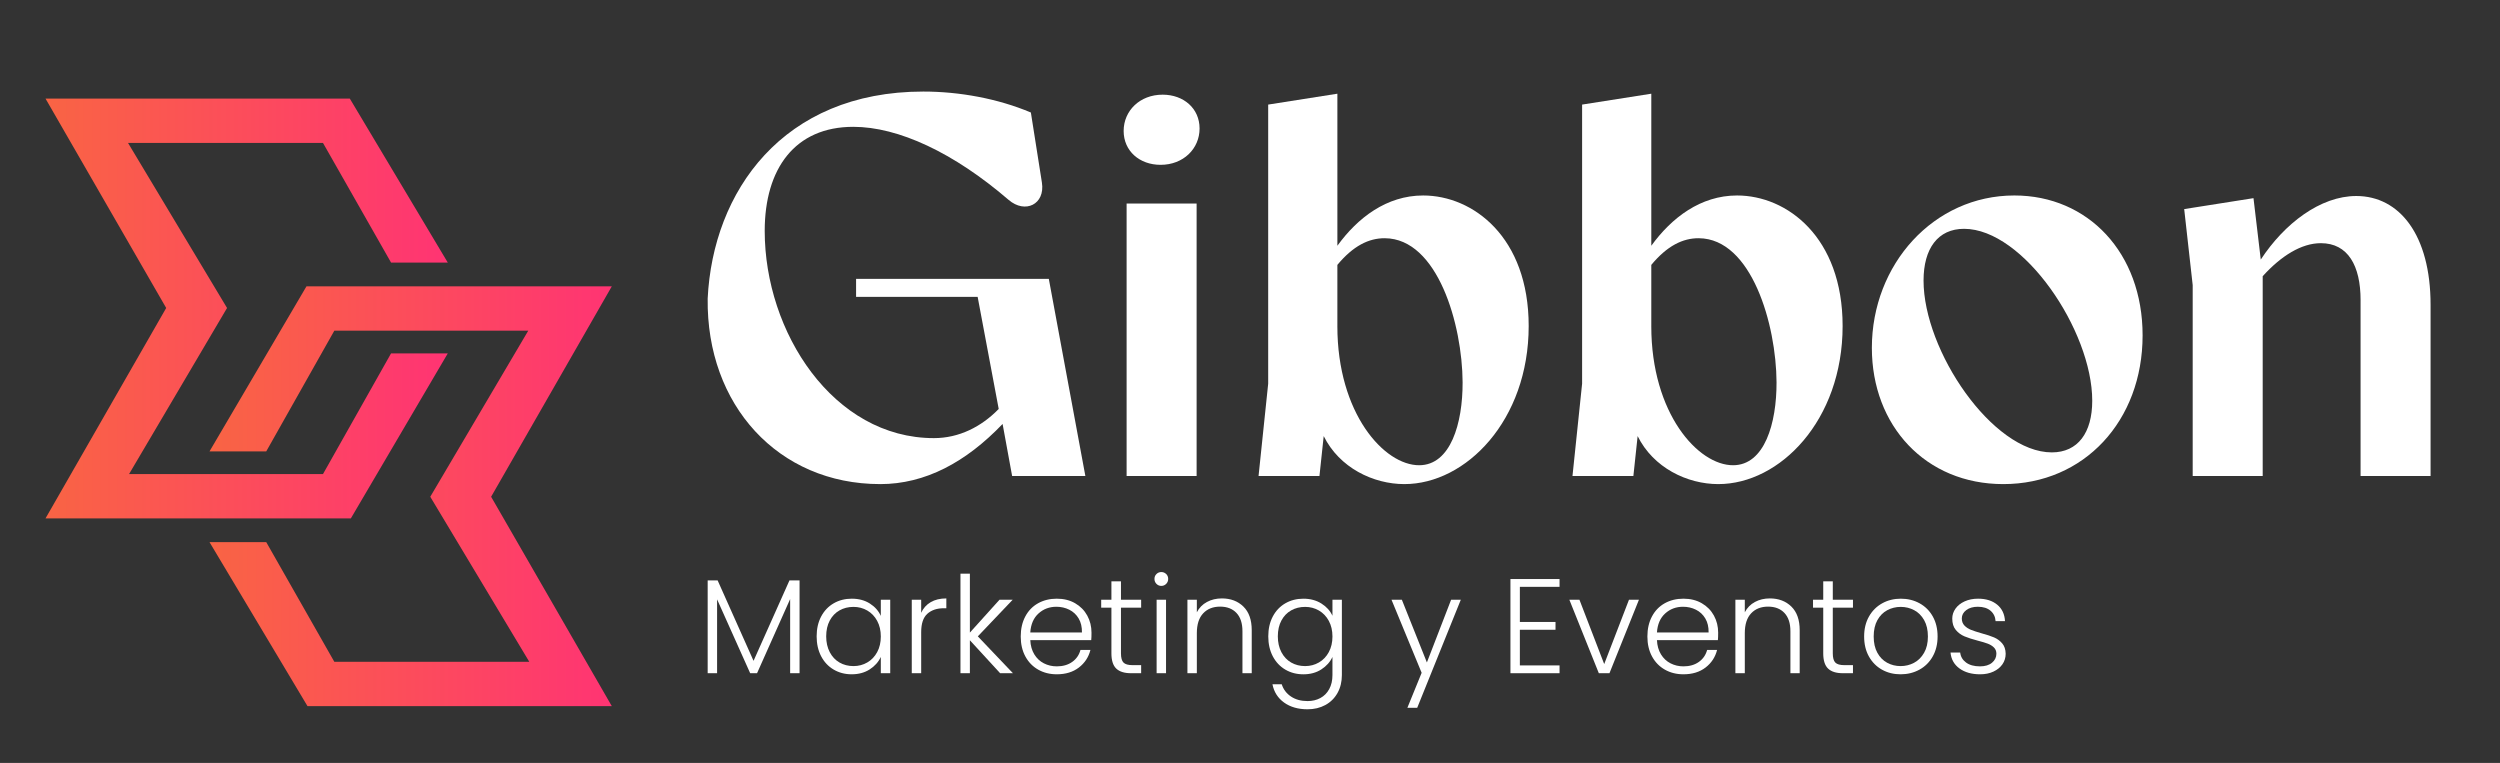 <svg xmlns="http://www.w3.org/2000/svg" xmlns:xlink="http://www.w3.org/1999/xlink" id="Capa_1" data-name="Capa 1" viewBox="0 0 852 260"><rect x="0" y="0" width="852" height="260" fill="#333333" stroke="none"/><defs><style>      .cls-1 {        fill: url(#linear-gradient);      }      .cls-1, .cls-2, .cls-3 {        stroke-width: 0px;      }      .cls-2 {        fill: #fff;      }      .cls-3 {        fill: url(#linear-gradient-2);      }    </style><linearGradient id="linear-gradient" x1="15.507" y1="105.136" x2="152.611" y2="105.136" gradientUnits="userSpaceOnUse"><stop offset="0" stop-color="#f96444"></stop><stop offset="1" stop-color="#ff3473"></stop></linearGradient><linearGradient id="linear-gradient-2" x1="71.403" y1="169.118" x2="208.507" y2="169.118" xlink:href="#linear-gradient"></linearGradient></defs><g><polygon class="cls-1" points="119.566 176.676 152.611 120.429 133.276 120.429 110.074 161.56 43.983 161.56 77.379 104.961 43.631 48.713 110.074 48.713 133.276 89.492 152.611 89.492 119.214 33.596 15.507 33.596 56.638 104.961 15.507 176.676 119.566 176.676"></polygon><polygon class="cls-3" points="208.507 97.578 104.449 97.578 71.403 153.826 90.738 153.826 113.941 112.695 180.032 112.695 146.635 169.294 180.383 225.542 113.941 225.542 90.738 184.762 71.403 184.762 104.8 240.658 208.507 240.658 167.376 169.294 208.507 97.578"></polygon></g><g><path class="cls-2" d="m299.953,164.979c-34.756,0-59.256-26.957-58.778-63.236,1.76-36.371,25.488-70.542,73.479-70.542,12.295,0,25.38,2.386,36.667,7.139l3.762,23.873c1.156,7.396-5.689,10.772-11.359,5.892-18.681-16.076-37.564-24.885-52.923-24.885-19.839,0-30.188,14.186-30.188,35.492,0,34.464,23.342,70.597,57.66,70.597,8.552,0,16.166-3.854,22.086-9.936l-7.176-38.199h-41.431v-6.147h65.681l12.459,67.202h-24.958l-3.25-17.744c-12.481,13.019-26.322,20.497-41.727,20.497l-.004-.002Z"></path><path class="cls-2" d="m382.94,44.633c0-6.899,5.521-12.369,13.284-12.369,7.157,0,12.59,4.681,12.59,11.525,0,6.9-5.524,12.386-13.287,12.386-7.157,0-12.587-4.698-12.587-11.542Zm1.009,24.735h23.857v92.859h-23.857v-92.859Z"></path><path class="cls-2" d="m478.623,164.982c-10.629,0-22.168-5.572-27.504-16.364l-1.451,13.611h-20.754l3.283-31.474V35.641l23.582-3.707v51.82c6.873-9.499,16.766-17.134,29.23-17.134,16.99,0,35.967,14.168,35.967,44.483,0,32.187-21.398,53.877-42.354,53.877v.002Zm-22.85-53.83c0,29.783,15.984,47.456,27.912,47.401,10.68-.035,14.824-14.274,14.771-28.276-.092-19.618-8.479-48.961-26.48-49.088-5.471-.047-10.834,2.61-16.201,9.088v20.881l-.002-.006Z"></path><path class="cls-2" d="m585.609,164.982c-10.629,0-22.166-5.572-27.504-16.364l-1.451,13.611h-20.754l3.283-31.474V35.641l23.582-3.707v51.82c6.875-9.499,16.766-17.134,29.23-17.134,16.992,0,35.969,14.168,35.969,44.483,0,32.187-21.398,53.877-42.355,53.877v.002Zm-22.85-53.83c0,29.783,15.984,47.456,27.914,47.401,10.678-.035,14.824-14.274,14.771-28.276-.092-19.618-8.479-48.961-26.48-49.088-5.471-.047-10.834,2.61-16.203,9.088v20.881l-.002-.006Z"></path><path class="cls-2" d="m682.723,164.982c-26.498,0-44.793-19.912-44.793-46.431,0-28.425,21.029-51.934,48.574-51.934,25.066,0,43.693,19.49,43.693,47.677,0,29.143-19.945,50.686-47.473,50.686l-.002.002Zm16.533-10.806c8.9,0,13.779-6.717,13.779-17.598,0-23.894-23.469-58.596-43.691-58.596-8.918,0-13.799,6.733-13.799,17.633,0,23.894,23.471,58.559,43.713,58.559l-.002.002Z"></path><path class="cls-2" d="m804.488,102.308c0-11.78-4.312-19.432-13.543-19.432-6.615,0-13.541,4.328-19.818,11.258v68.092h-23.857v-65.057l-2.896-25.911,23.615-3.726,2.479,20.931c8.047-12.269,20.301-21.663,32.551-21.663,14.754,0,25.322,13.324,25.322,37.069v58.358h-23.857v-59.918l.006-.002Z"></path></g><g><path class="cls-2" d="m272.489,197.797v31.637h-3.209v-25.264l-11.279,25.264h-2.339l-11.278-25.172v25.172h-3.21v-31.637h3.393l12.242,27.419,12.242-27.419h3.438Z"></path><path class="cls-2" d="m279.848,210.107c1.024-1.94,2.445-3.438,4.265-4.493,1.818-1.055,3.874-1.582,6.167-1.582,2.384,0,4.439.551,6.167,1.651,1.727,1.1,2.972,2.506,3.736,4.218v-5.502h3.21v25.034h-3.21v-5.548c-.795,1.712-2.056,3.126-3.782,4.241-1.728,1.116-3.783,1.674-6.167,1.674-2.263,0-4.303-.535-6.121-1.605-1.819-1.069-3.24-2.582-4.265-4.539-1.024-1.956-1.535-4.218-1.535-6.785,0-2.568.511-4.822,1.535-6.764Zm19.097,1.49c-.825-1.528-1.948-2.705-3.369-3.53-1.422-.825-2.988-1.238-4.7-1.238-1.773,0-3.362.397-4.769,1.192s-2.515,1.948-3.324,3.462c-.81,1.513-1.215,3.309-1.215,5.388,0,2.048.405,3.844,1.215,5.387.81,1.544,1.918,2.721,3.324,3.53,1.406.811,2.995,1.216,4.769,1.216,1.712,0,3.278-.413,4.7-1.238,1.421-.825,2.544-2.002,3.369-3.53.826-1.528,1.238-3.302,1.238-5.319,0-2.017-.412-3.789-1.238-5.318Z"></path><path class="cls-2" d="m317.17,205.225c1.451-.855,3.232-1.284,5.341-1.284v3.348h-.871c-2.323,0-4.188.627-5.594,1.88-1.406,1.254-2.108,3.347-2.108,6.281v13.984h-3.21v-25.034h3.21v4.447c.702-1.559,1.78-2.766,3.232-3.622Z"></path><path class="cls-2" d="m340.851,229.434l-10.315-11.233v11.233h-3.21v-33.929h3.21v20.082l10.087-11.188h4.493l-11.875,12.472,11.967,12.562h-4.356Z"></path><path class="cls-2" d="m371.893,218.154h-20.771c.092,1.896.551,3.516,1.376,4.86.825,1.346,1.909,2.361,3.255,3.049,1.345.688,2.812,1.032,4.401,1.032,2.079,0,3.829-.505,5.25-1.514,1.422-1.009,2.361-2.368,2.82-4.08h3.393c-.611,2.445-1.919,4.439-3.92,5.983-2.003,1.544-4.517,2.315-7.543,2.315-2.354,0-4.463-.527-6.327-1.582s-3.324-2.552-4.379-4.493c-1.054-1.941-1.581-4.211-1.581-6.81,0-2.598.519-4.875,1.559-6.831,1.039-1.956,2.491-3.454,4.355-4.493s3.989-1.56,6.373-1.56c2.385,0,4.471.521,6.259,1.56s3.164,2.438,4.127,4.195,1.444,3.706,1.444,5.846c0,1.101-.031,1.941-.092,2.521Zm-4.287-7.382c-.779-1.313-1.842-2.308-3.187-2.98-1.346-.672-2.812-1.009-4.401-1.009-2.385,0-4.418.765-6.099,2.293-1.682,1.528-2.613,3.684-2.797,6.465h17.606c.03-1.864-.344-3.454-1.123-4.769Z"></path><path class="cls-2" d="m382.025,207.104v15.543c0,1.529.29,2.584.871,3.164.58.581,1.604.871,3.071.871h2.935v2.751h-3.438c-2.263,0-3.943-.527-5.044-1.582s-1.65-2.789-1.65-5.204v-15.543h-3.484v-2.705h3.484v-6.281h3.256v6.281h6.877v2.705h-6.877Z"></path><path class="cls-2" d="m394.128,198.989c-.458-.459-.688-1.024-.688-1.696,0-.673.229-1.23.688-1.674.459-.442,1.009-.665,1.65-.665.643,0,1.192.223,1.651.665.458.443.688,1.001.688,1.674,0,.672-.229,1.237-.688,1.696-.459.458-1.009.688-1.651.688-.642,0-1.191-.229-1.65-.688Zm3.256,5.41v25.034h-3.21v-25.034h3.21Z"></path><path class="cls-2" d="m423.748,206.715c1.895,1.85,2.842,4.532,2.842,8.047v14.672h-3.163v-14.306c0-2.72-.681-4.798-2.04-6.235-1.361-1.437-3.218-2.155-5.571-2.155-2.415,0-4.341.765-5.777,2.293s-2.154,3.775-2.154,6.74v13.663h-3.21v-25.034h3.21v4.264c.794-1.527,1.94-2.697,3.438-3.507,1.497-.81,3.193-1.216,5.089-1.216,2.996,0,5.44.926,7.337,2.774Z"></path><path class="cls-2" d="m450.34,205.684c1.742,1.1,2.995,2.491,3.76,4.172v-5.456h3.21v25.676c0,2.293-.497,4.325-1.49,6.099-.994,1.772-2.377,3.141-4.149,4.104-1.773.963-3.791,1.444-6.053,1.444-3.209,0-5.877-.765-8.001-2.293-2.125-1.528-3.446-3.606-3.966-6.235h3.164c.55,1.742,1.597,3.133,3.141,4.172,1.543,1.039,3.431,1.56,5.662,1.56,1.62,0,3.072-.344,4.356-1.032,1.283-.688,2.292-1.704,3.025-3.049.733-1.346,1.101-2.935,1.101-4.769v-6.189c-.795,1.712-2.056,3.126-3.782,4.241-1.728,1.116-3.768,1.674-6.121,1.674-2.293,0-4.349-.535-6.167-1.605-1.819-1.069-3.24-2.582-4.265-4.539-1.024-1.956-1.535-4.218-1.535-6.785,0-2.568.511-4.822,1.535-6.764,1.024-1.94,2.445-3.438,4.265-4.493,1.818-1.055,3.874-1.582,6.167-1.582,2.354,0,4.401.551,6.144,1.651Zm2.521,5.914c-.825-1.528-1.948-2.705-3.369-3.53-1.422-.825-2.988-1.238-4.7-1.238-1.773,0-3.362.397-4.769,1.192s-2.515,1.948-3.324,3.462c-.81,1.513-1.215,3.309-1.215,5.388,0,2.048.405,3.844,1.215,5.387.81,1.544,1.918,2.721,3.324,3.53,1.406.811,2.995,1.216,4.769,1.216,1.712,0,3.278-.413,4.7-1.238,1.421-.825,2.544-2.002,3.369-3.53.826-1.528,1.238-3.302,1.238-5.319,0-2.017-.412-3.789-1.238-5.318Z"></path><path class="cls-2" d="m497.84,204.399l-14.855,36.817h-3.348l4.86-11.921-10.271-24.896h3.53l8.528,21.366,8.253-21.366h3.302Z"></path><path class="cls-2" d="m517.968,199.998v11.967h12.15v2.659h-12.15v12.15h13.525v2.659h-16.735v-32.095h16.735v2.659h-13.525Z"></path><path class="cls-2" d="m546.715,226.315l8.437-21.916h3.394l-10.041,25.034h-3.623l-10.041-25.034h3.439l8.436,21.916Z"></path><path class="cls-2" d="m585.458,218.154h-20.771c.092,1.896.551,3.516,1.376,4.86.825,1.346,1.909,2.361,3.255,3.049,1.345.688,2.812,1.032,4.401,1.032,2.079,0,3.829-.505,5.25-1.514,1.422-1.009,2.361-2.368,2.82-4.08h3.393c-.611,2.445-1.919,4.439-3.92,5.983-2.003,1.544-4.517,2.315-7.543,2.315-2.354,0-4.463-.527-6.327-1.582s-3.324-2.552-4.379-4.493c-1.054-1.941-1.581-4.211-1.581-6.81,0-2.598.519-4.875,1.559-6.831,1.039-1.956,2.491-3.454,4.355-4.493s3.989-1.56,6.373-1.56c2.385,0,4.471.521,6.259,1.56s3.164,2.438,4.127,4.195,1.444,3.706,1.444,5.846c0,1.101-.031,1.941-.092,2.521Zm-4.287-7.382c-.779-1.313-1.842-2.308-3.187-2.98-1.346-.672-2.812-1.009-4.401-1.009-2.385,0-4.418.765-6.099,2.293-1.682,1.528-2.613,3.684-2.797,6.465h17.606c.03-1.864-.344-3.454-1.123-4.769Z"></path><path class="cls-2" d="m610.493,206.715c1.895,1.85,2.842,4.532,2.842,8.047v14.672h-3.163v-14.306c0-2.72-.681-4.798-2.04-6.235-1.361-1.437-3.218-2.155-5.571-2.155-2.415,0-4.341.765-5.777,2.293s-2.154,3.775-2.154,6.74v13.663h-3.21v-25.034h3.21v4.264c.794-1.527,1.94-2.697,3.438-3.507,1.497-.81,3.193-1.216,5.089-1.216,2.996,0,5.44.926,7.337,2.774Z"></path><path class="cls-2" d="m624.614,207.104v15.543c0,1.529.29,2.584.871,3.164.58.581,1.604.871,3.071.871h2.935v2.751h-3.438c-2.263,0-3.943-.527-5.044-1.582s-1.65-2.789-1.65-5.204v-15.543h-3.484v-2.705h3.484v-6.281h3.256v6.281h6.877v2.705h-6.877Z"></path><path class="cls-2" d="m641.372,228.219c-1.88-1.055-3.363-2.552-4.448-4.493s-1.627-4.211-1.627-6.81c0-2.598.55-4.867,1.65-6.809,1.101-1.94,2.598-3.438,4.493-4.493,1.895-1.055,4.02-1.582,6.373-1.582s4.485.527,6.396,1.582c1.91,1.055,3.408,2.553,4.493,4.493,1.085,1.941,1.628,4.211,1.628,6.809,0,2.568-.551,4.83-1.651,6.786-1.1,1.957-2.613,3.462-4.539,4.517s-4.065,1.582-6.419,1.582-4.47-.527-6.35-1.582Zm10.935-2.339c1.406-.748,2.545-1.88,3.416-3.393s1.307-3.37,1.307-5.571c0-2.2-.428-4.058-1.283-5.57-.856-1.513-1.987-2.644-3.394-3.393s-2.935-1.124-4.585-1.124-3.18.375-4.585,1.124c-1.406.749-2.529,1.88-3.37,3.393s-1.261,3.37-1.261,5.57c0,2.201.42,4.059,1.261,5.571s1.956,2.645,3.348,3.393c1.391.75,2.911,1.124,4.562,1.124s3.179-.374,4.585-1.124Z"></path><path class="cls-2" d="m667.781,227.806c-1.819-1.329-2.836-3.141-3.049-5.433h3.301c.152,1.406.817,2.544,1.994,3.415s2.759,1.308,4.746,1.308c1.742,0,3.109-.413,4.104-1.238.993-.825,1.49-1.85,1.49-3.072,0-.855-.275-1.559-.825-2.109-.551-.55-1.246-.985-2.087-1.307-.841-.32-1.979-.664-3.415-1.031-1.865-.488-3.378-.978-4.54-1.467-1.161-.489-2.147-1.216-2.957-2.179-.811-.963-1.215-2.254-1.215-3.874,0-1.222.367-2.354,1.101-3.393s1.772-1.864,3.117-2.477c1.345-.61,2.873-.917,4.586-.917,2.688,0,4.859.681,6.511,2.041,1.65,1.36,2.536,3.232,2.659,5.616h-3.21c-.092-1.467-.665-2.651-1.72-3.554-1.054-.9-2.498-1.353-4.332-1.353-1.621,0-2.935.383-3.943,1.146-1.009.765-1.514,1.712-1.514,2.843,0,.979.299,1.781.895,2.407.596.627,1.337,1.116,2.224,1.467.887.353,2.078.742,3.576,1.17,1.804.489,3.24.963,4.311,1.421,1.069.459,1.986,1.131,2.751,2.018.764.887,1.161,2.063,1.191,3.53,0,1.346-.366,2.545-1.1,3.6-.734,1.055-1.759,1.888-3.072,2.499-1.314.61-2.828.917-4.539.917-2.874,0-5.22-.665-7.038-1.995Z"></path></g></svg>